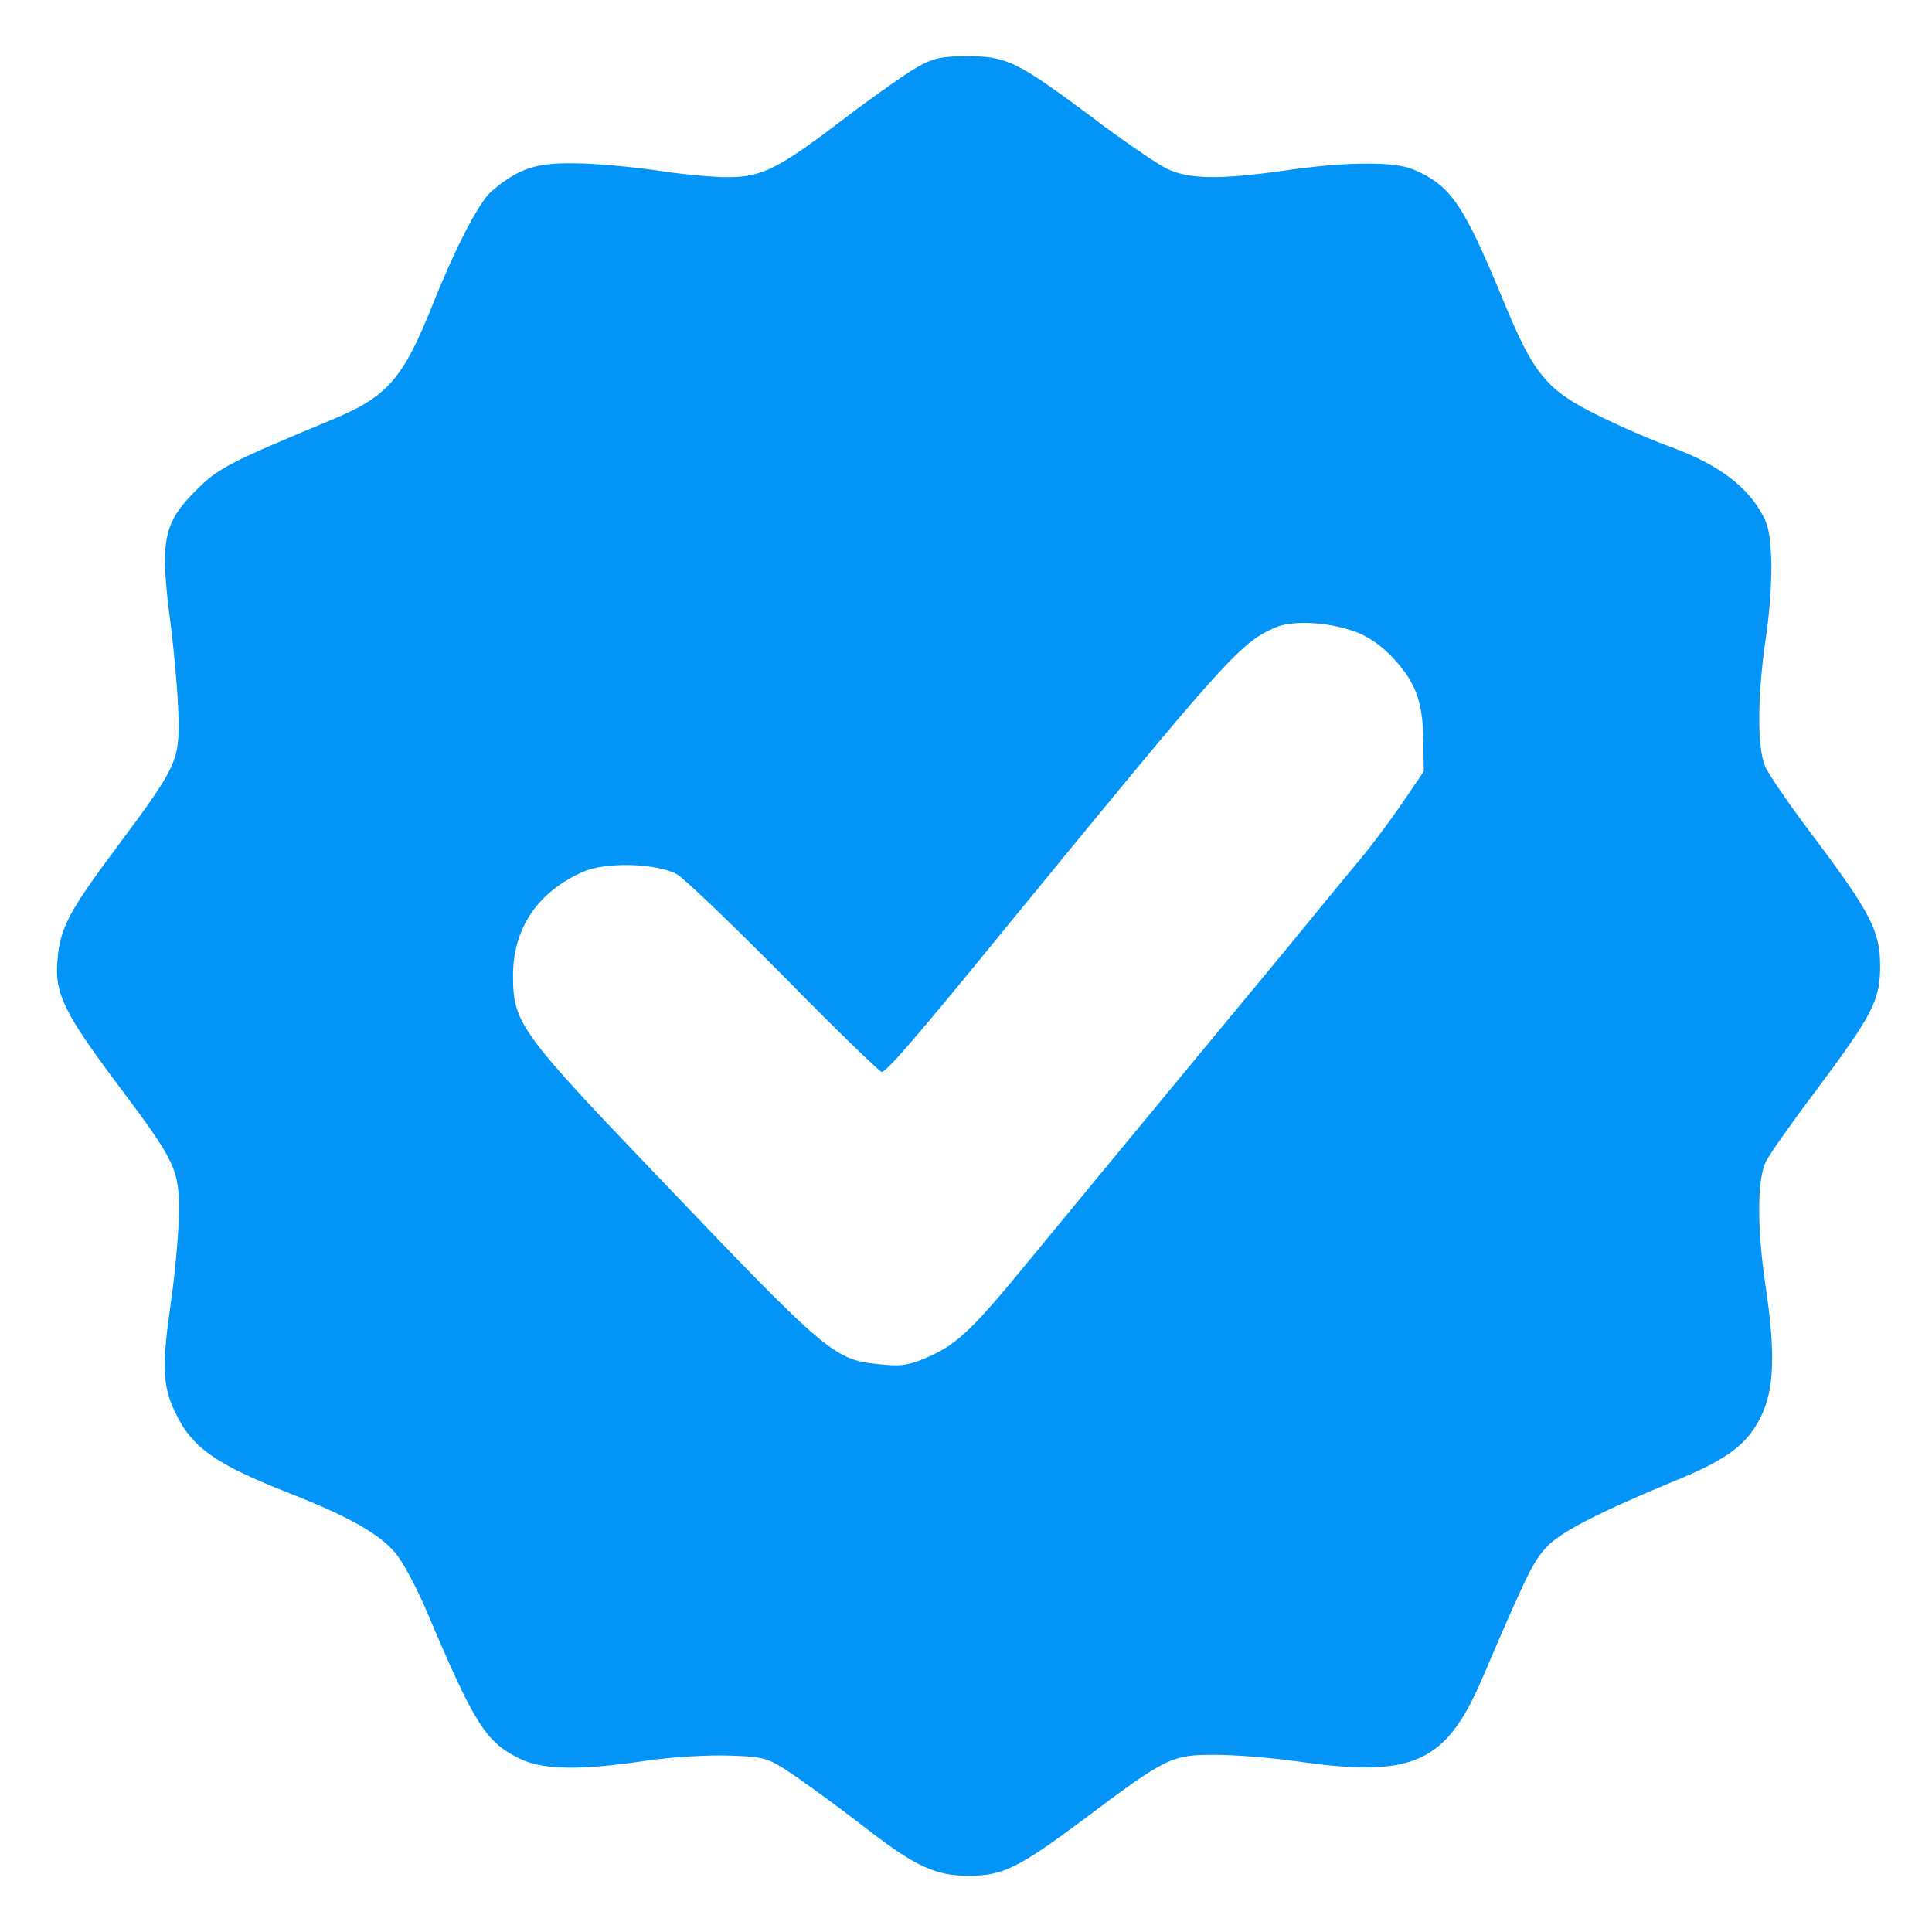 <svg width="31" height="31" viewBox="0 0 31 31" fill="none" xmlns="http://www.w3.org/2000/svg">
<g clip-path="url(#clip0_1253_1417)">
<path d="M14.71 1.082C14.536 1.179 14.037 1.533 13.586 1.872C12.49 2.712 12.227 2.843 11.672 2.843C11.429 2.843 10.916 2.795 10.521 2.732C10.132 2.677 9.55 2.621 9.224 2.621C8.6 2.608 8.315 2.705 7.892 3.065C7.691 3.232 7.31 3.967 6.942 4.889C6.471 6.068 6.221 6.359 5.361 6.72C3.676 7.421 3.502 7.511 3.149 7.864C2.608 8.405 2.559 8.676 2.747 10.084C2.802 10.541 2.857 11.179 2.864 11.505C2.878 12.213 2.837 12.303 1.859 13.614C1.11 14.619 0.964 14.89 0.923 15.396C0.874 15.93 1.013 16.228 1.866 17.372C2.83 18.655 2.878 18.759 2.871 19.488C2.864 19.814 2.809 20.431 2.747 20.861C2.594 21.915 2.608 22.227 2.802 22.643C3.072 23.226 3.447 23.489 4.647 23.961C5.569 24.321 6.075 24.606 6.332 24.904C6.457 25.043 6.693 25.486 6.859 25.882C7.622 27.685 7.802 27.969 8.371 28.233C8.732 28.399 9.328 28.406 10.354 28.254C10.771 28.191 11.381 28.157 11.714 28.17C12.296 28.191 12.317 28.198 12.796 28.524C13.066 28.711 13.565 29.079 13.905 29.343C14.682 29.946 15.015 30.098 15.535 30.098C16.09 30.098 16.339 29.974 17.373 29.204C18.711 28.198 18.794 28.157 19.495 28.157C19.814 28.157 20.403 28.205 20.806 28.261C22.671 28.531 23.198 28.295 23.781 26.936C24.474 25.32 24.578 25.105 24.773 24.869C24.98 24.613 25.563 24.308 26.811 23.787C27.706 23.427 28.032 23.184 28.254 22.733C28.469 22.303 28.49 21.707 28.33 20.639C28.192 19.71 28.192 18.919 28.337 18.635C28.399 18.51 28.767 17.99 29.155 17.477C30.05 16.277 30.168 16.048 30.168 15.5C30.168 14.945 30.015 14.647 29.121 13.454C28.732 12.941 28.372 12.421 28.323 12.296C28.192 11.998 28.198 11.138 28.337 10.215C28.399 9.806 28.434 9.238 28.42 8.946C28.399 8.502 28.365 8.378 28.192 8.114C27.928 7.726 27.484 7.421 26.825 7.178C26.548 7.081 26.035 6.859 25.681 6.685C24.814 6.262 24.613 6.027 24.1 4.771C23.476 3.266 23.274 2.975 22.678 2.719C22.373 2.587 21.575 2.594 20.598 2.739C19.557 2.885 19.058 2.878 18.704 2.698C18.545 2.614 18.004 2.247 17.511 1.872C16.319 0.985 16.152 0.902 15.521 0.902C15.105 0.902 14.959 0.936 14.71 1.082ZM21.631 10.098C21.881 10.167 22.089 10.299 22.29 10.493C22.699 10.909 22.824 11.214 22.838 11.845L22.845 12.379L22.491 12.899C22.297 13.184 21.998 13.579 21.832 13.78C21.666 13.974 21.118 14.647 20.605 15.271C19.474 16.637 19.009 17.199 17.921 18.517C17.463 19.072 16.825 19.848 16.492 20.25C15.646 21.284 15.368 21.561 14.931 21.755C14.613 21.901 14.474 21.929 14.155 21.894C13.385 21.825 13.323 21.776 10.542 18.863C8.357 16.582 8.232 16.409 8.232 15.673C8.225 14.903 8.621 14.314 9.356 13.988C9.723 13.829 10.514 13.849 10.854 14.023C10.972 14.085 11.741 14.827 12.574 15.666C13.406 16.512 14.113 17.199 14.148 17.199C14.224 17.199 14.723 16.623 16.09 14.945C19.661 10.583 19.89 10.319 20.459 10.07C20.715 9.959 21.215 9.973 21.631 10.098Z" fill="#0294F7"/>
</g>
<defs>
<clipPath id="clip0_1253_1417">
<rect width="31" height="31" fill="white"/>
</clipPath>
</defs>
</svg>
